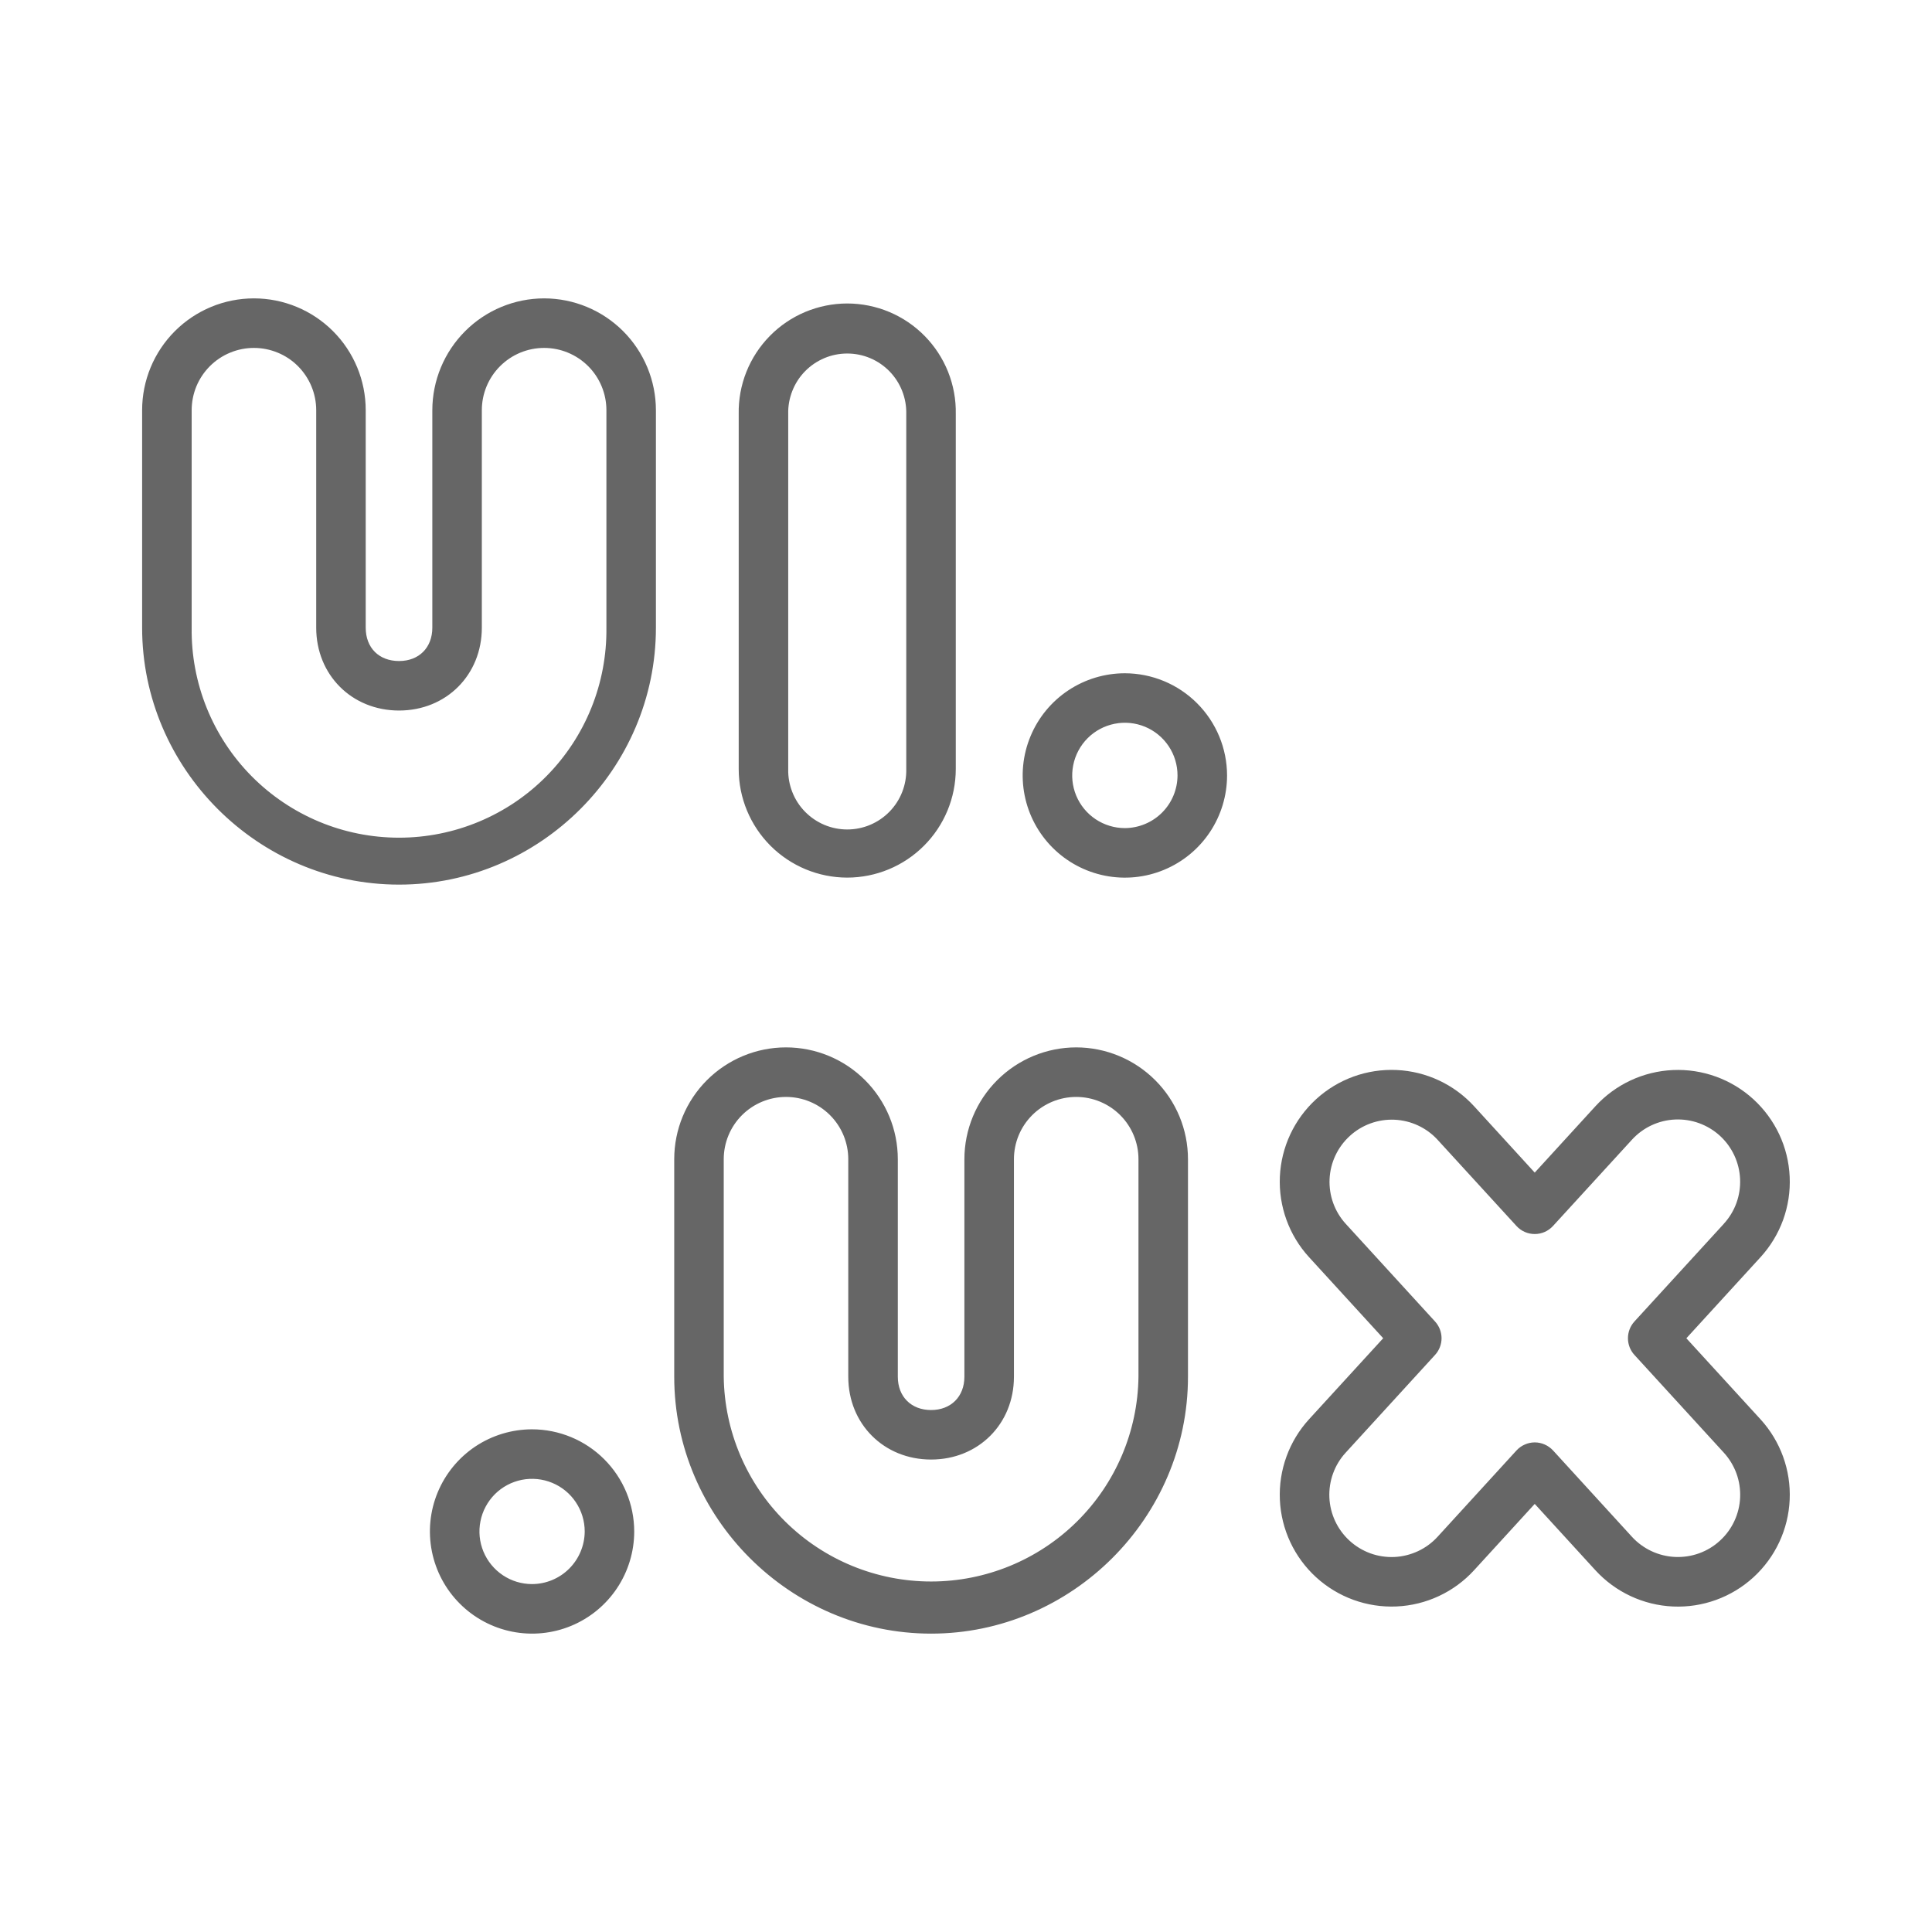 <svg width="48" height="48" viewBox="0 0 48 48" fill="none" xmlns="http://www.w3.org/2000/svg">
<path d="M26.738 26.022C26.002 26.023 25.296 26.316 24.775 26.837C24.254 27.357 23.961 28.063 23.96 28.8V34.205C23.96 34.697 23.627 35.032 23.133 35.032C22.638 35.032 22.306 34.699 22.306 34.205V28.8C22.306 28.063 22.013 27.357 21.492 26.836C20.971 26.315 20.265 26.022 19.528 26.022C18.791 26.022 18.085 26.315 17.564 26.836C17.043 27.357 16.751 28.063 16.751 28.8V34.205C16.751 37.712 19.639 40.587 23.133 40.587C26.626 40.587 29.515 37.712 29.515 34.205V28.8C29.515 28.063 29.222 27.357 28.701 26.837C28.18 26.316 27.474 26.023 26.738 26.022ZM28.285 34.205C28.268 35.56 27.718 36.854 26.753 37.806C25.789 38.758 24.488 39.292 23.133 39.292C21.778 39.292 20.477 38.758 19.513 37.806C18.549 36.854 17.998 35.56 17.981 34.205V28.8C17.981 28.389 18.144 27.996 18.434 27.706C18.724 27.416 19.118 27.253 19.528 27.253C19.939 27.253 20.332 27.416 20.622 27.706C20.912 27.996 21.075 28.389 21.075 28.8V34.205C21.075 35.378 21.96 36.262 23.133 36.262C24.306 36.262 25.191 35.378 25.191 34.205V28.8C25.191 28.389 25.354 27.996 25.644 27.706C25.934 27.416 26.328 27.253 26.738 27.253C27.148 27.253 27.542 27.416 27.832 27.706C28.122 27.996 28.285 28.389 28.285 28.8V34.205ZM43.562 27.31C43.018 26.813 42.299 26.552 41.563 26.585C40.827 26.618 40.135 26.941 39.637 27.485L38.13 29.133L36.624 27.485C36.127 26.941 35.434 26.617 34.698 26.584C33.962 26.551 33.243 26.811 32.699 27.309C32.155 27.806 31.831 28.499 31.798 29.235C31.765 29.971 32.026 30.691 32.523 31.234L34.365 33.248L32.523 35.261C32.026 35.805 31.765 36.524 31.798 37.261C31.831 37.997 32.155 38.69 32.699 39.187C33.243 39.684 33.962 39.945 34.698 39.912C35.434 39.879 36.127 39.555 36.624 39.011L38.13 37.364L39.637 39.012C40.135 39.556 40.828 39.88 41.564 39.913C42.3 39.946 43.019 39.685 43.563 39.188C44.107 38.691 44.431 37.998 44.464 37.261C44.497 36.525 44.236 35.806 43.739 35.262L41.897 33.249L43.739 31.235C43.985 30.966 44.176 30.651 44.301 30.308C44.425 29.965 44.481 29.6 44.464 29.236C44.448 28.871 44.36 28.514 44.205 28.183C44.05 27.853 43.831 27.556 43.562 27.31ZM42.829 30.404L40.607 32.832C40.503 32.946 40.446 33.094 40.446 33.248C40.446 33.402 40.503 33.55 40.607 33.663L42.829 36.092C42.966 36.242 43.072 36.418 43.142 36.609C43.211 36.8 43.242 37.003 43.233 37.206C43.224 37.409 43.175 37.608 43.089 37.792C43.003 37.976 42.882 38.141 42.731 38.278C42.582 38.416 42.406 38.522 42.215 38.591C42.024 38.66 41.821 38.691 41.618 38.682C41.415 38.673 41.216 38.624 41.032 38.538C40.848 38.452 40.682 38.331 40.545 38.181L38.585 36.036C38.527 35.974 38.457 35.923 38.379 35.889C38.301 35.854 38.216 35.836 38.131 35.836C38.045 35.836 37.961 35.854 37.883 35.889C37.804 35.923 37.734 35.974 37.677 36.036L35.716 38.181C35.579 38.331 35.414 38.452 35.23 38.538C35.045 38.624 34.846 38.674 34.643 38.683C34.44 38.692 34.237 38.661 34.046 38.592C33.855 38.522 33.68 38.416 33.53 38.279C33.38 38.142 33.258 37.976 33.172 37.792C33.086 37.608 33.037 37.409 33.028 37.206C33.019 37.003 33.05 36.8 33.119 36.609C33.188 36.418 33.294 36.242 33.432 36.092L35.653 33.663C35.757 33.55 35.815 33.402 35.815 33.248C35.815 33.094 35.757 32.946 35.653 32.832L33.432 30.403C33.157 30.1 33.014 29.701 33.033 29.292C33.052 28.883 33.233 28.499 33.535 28.223C33.836 27.947 34.235 27.802 34.644 27.819C35.053 27.837 35.438 28.015 35.715 28.316L37.676 30.459C37.734 30.522 37.804 30.573 37.882 30.607C37.96 30.642 38.045 30.659 38.13 30.659C38.215 30.659 38.3 30.642 38.378 30.607C38.456 30.573 38.526 30.522 38.584 30.459L40.545 28.316C40.682 28.166 40.847 28.044 41.031 27.958C41.215 27.872 41.414 27.823 41.617 27.814C41.82 27.805 42.023 27.836 42.214 27.905C42.405 27.975 42.581 28.081 42.731 28.218C42.881 28.355 43.002 28.521 43.088 28.705C43.174 28.889 43.223 29.088 43.232 29.291C43.241 29.494 43.21 29.697 43.141 29.888C43.072 30.079 42.965 30.254 42.828 30.404H42.829ZM13.519 7.413C12.782 7.414 12.076 7.707 11.556 8.228C11.035 8.749 10.742 9.455 10.741 10.191V15.595C10.741 16.087 10.413 16.423 9.914 16.423C9.415 16.423 9.086 16.095 9.086 15.595V10.191C9.086 9.454 8.794 8.748 8.273 8.227C7.752 7.706 7.045 7.413 6.309 7.413C5.572 7.413 4.866 7.706 4.345 8.227C3.824 8.748 3.531 9.454 3.531 10.191V15.595C3.531 19.09 6.406 21.978 9.914 21.978C13.422 21.978 16.296 19.096 16.296 15.595V10.191C16.295 9.455 16.002 8.749 15.482 8.228C14.961 7.707 14.255 7.414 13.519 7.413ZM15.066 15.595C15.074 16.277 14.947 16.954 14.692 17.587C14.437 18.219 14.059 18.795 13.58 19.28C13.101 19.766 12.53 20.151 11.9 20.414C11.271 20.677 10.596 20.812 9.914 20.812C9.232 20.812 8.556 20.677 7.927 20.414C7.298 20.151 6.727 19.766 6.247 19.28C5.768 18.795 5.39 18.219 5.135 17.587C4.88 16.954 4.753 16.277 4.762 15.595V10.191C4.762 9.988 4.802 9.787 4.879 9.599C4.957 9.411 5.071 9.241 5.215 9.097C5.359 8.953 5.529 8.839 5.717 8.762C5.904 8.684 6.106 8.644 6.309 8.644C6.512 8.644 6.713 8.684 6.901 8.762C7.089 8.839 7.259 8.953 7.403 9.097C7.546 9.241 7.66 9.411 7.738 9.599C7.816 9.787 7.856 9.988 7.856 10.191V15.595C7.856 16.768 8.741 17.653 9.914 17.653C11.087 17.653 11.971 16.768 11.971 15.595V10.191C11.971 9.781 12.134 9.387 12.425 9.097C12.715 8.807 13.108 8.644 13.519 8.644C13.929 8.644 14.322 8.807 14.613 9.097C14.903 9.387 15.066 9.781 15.066 10.191V15.595ZM21.049 21.804C21.764 21.803 22.45 21.519 22.955 21.013C23.461 20.508 23.745 19.822 23.746 19.107V10.284C23.753 9.926 23.687 9.571 23.555 9.238C23.422 8.905 23.224 8.602 22.973 8.347C22.722 8.091 22.423 7.889 22.093 7.75C21.762 7.612 21.408 7.54 21.049 7.54C20.691 7.54 20.337 7.612 20.006 7.75C19.676 7.889 19.377 8.091 19.126 8.347C18.875 8.602 18.677 8.905 18.544 9.238C18.412 9.571 18.346 9.926 18.353 10.284V19.107C18.353 19.822 18.638 20.507 19.143 21.013C19.649 21.519 20.334 21.803 21.049 21.804ZM19.583 10.284C19.578 10.089 19.613 9.895 19.685 9.713C19.756 9.531 19.863 9.365 20 9.225C20.137 9.085 20.3 8.974 20.48 8.898C20.66 8.822 20.854 8.783 21.049 8.783C21.245 8.783 21.439 8.822 21.619 8.898C21.799 8.974 21.962 9.085 22.099 9.225C22.235 9.365 22.343 9.531 22.414 9.713C22.486 9.895 22.52 10.089 22.516 10.284V19.107C22.52 19.302 22.486 19.497 22.414 19.679C22.343 19.861 22.235 20.026 22.099 20.166C21.962 20.306 21.799 20.417 21.619 20.493C21.439 20.569 21.245 20.608 21.049 20.608C20.854 20.608 20.66 20.569 20.48 20.493C20.3 20.417 20.137 20.306 20 20.166C19.863 20.026 19.756 19.861 19.685 19.679C19.613 19.497 19.578 19.302 19.583 19.107V10.284ZM27.948 16.727C27.446 16.727 26.955 16.876 26.537 17.155C26.119 17.434 25.794 17.83 25.602 18.294C25.409 18.758 25.359 19.269 25.457 19.761C25.555 20.254 25.797 20.706 26.152 21.061C26.507 21.416 26.959 21.658 27.452 21.756C27.945 21.854 28.455 21.804 28.919 21.611C29.383 21.419 29.779 21.094 30.058 20.676C30.337 20.258 30.486 19.767 30.486 19.265C30.485 18.593 30.217 17.948 29.741 17.472C29.265 16.996 28.621 16.729 27.948 16.727ZM27.948 20.574C27.689 20.574 27.436 20.497 27.221 20.354C27.005 20.21 26.838 20.006 26.738 19.767C26.639 19.527 26.613 19.264 26.664 19.011C26.714 18.757 26.839 18.523 27.022 18.34C27.204 18.157 27.438 18.033 27.692 17.982C27.945 17.931 28.208 17.957 28.448 18.056C28.687 18.155 28.891 18.323 29.035 18.538C29.179 18.753 29.255 19.006 29.255 19.265C29.254 19.612 29.116 19.944 28.871 20.189C28.626 20.434 28.294 20.572 27.948 20.574ZM13.219 35.511C12.717 35.511 12.226 35.66 11.809 35.938C11.392 36.217 11.066 36.614 10.874 37.078C10.682 37.541 10.632 38.051 10.73 38.544C10.828 39.036 11.069 39.488 11.425 39.843C11.779 40.198 12.232 40.44 12.724 40.538C13.216 40.636 13.727 40.586 14.19 40.394C14.654 40.202 15.051 39.876 15.329 39.459C15.608 39.041 15.757 38.551 15.757 38.049C15.756 37.376 15.488 36.731 15.012 36.255C14.537 35.78 13.892 35.512 13.219 35.511ZM13.219 39.356C12.96 39.356 12.708 39.28 12.493 39.136C12.278 38.992 12.11 38.788 12.011 38.549C11.912 38.31 11.886 38.047 11.937 37.794C11.987 37.54 12.112 37.307 12.294 37.124C12.477 36.941 12.71 36.817 12.964 36.766C13.218 36.716 13.481 36.742 13.72 36.841C13.959 36.94 14.163 37.107 14.306 37.322C14.45 37.537 14.527 37.79 14.527 38.049C14.525 38.395 14.387 38.727 14.142 38.972C13.897 39.217 13.566 39.355 13.219 39.356Z" fill="#666666"/>
</svg>
